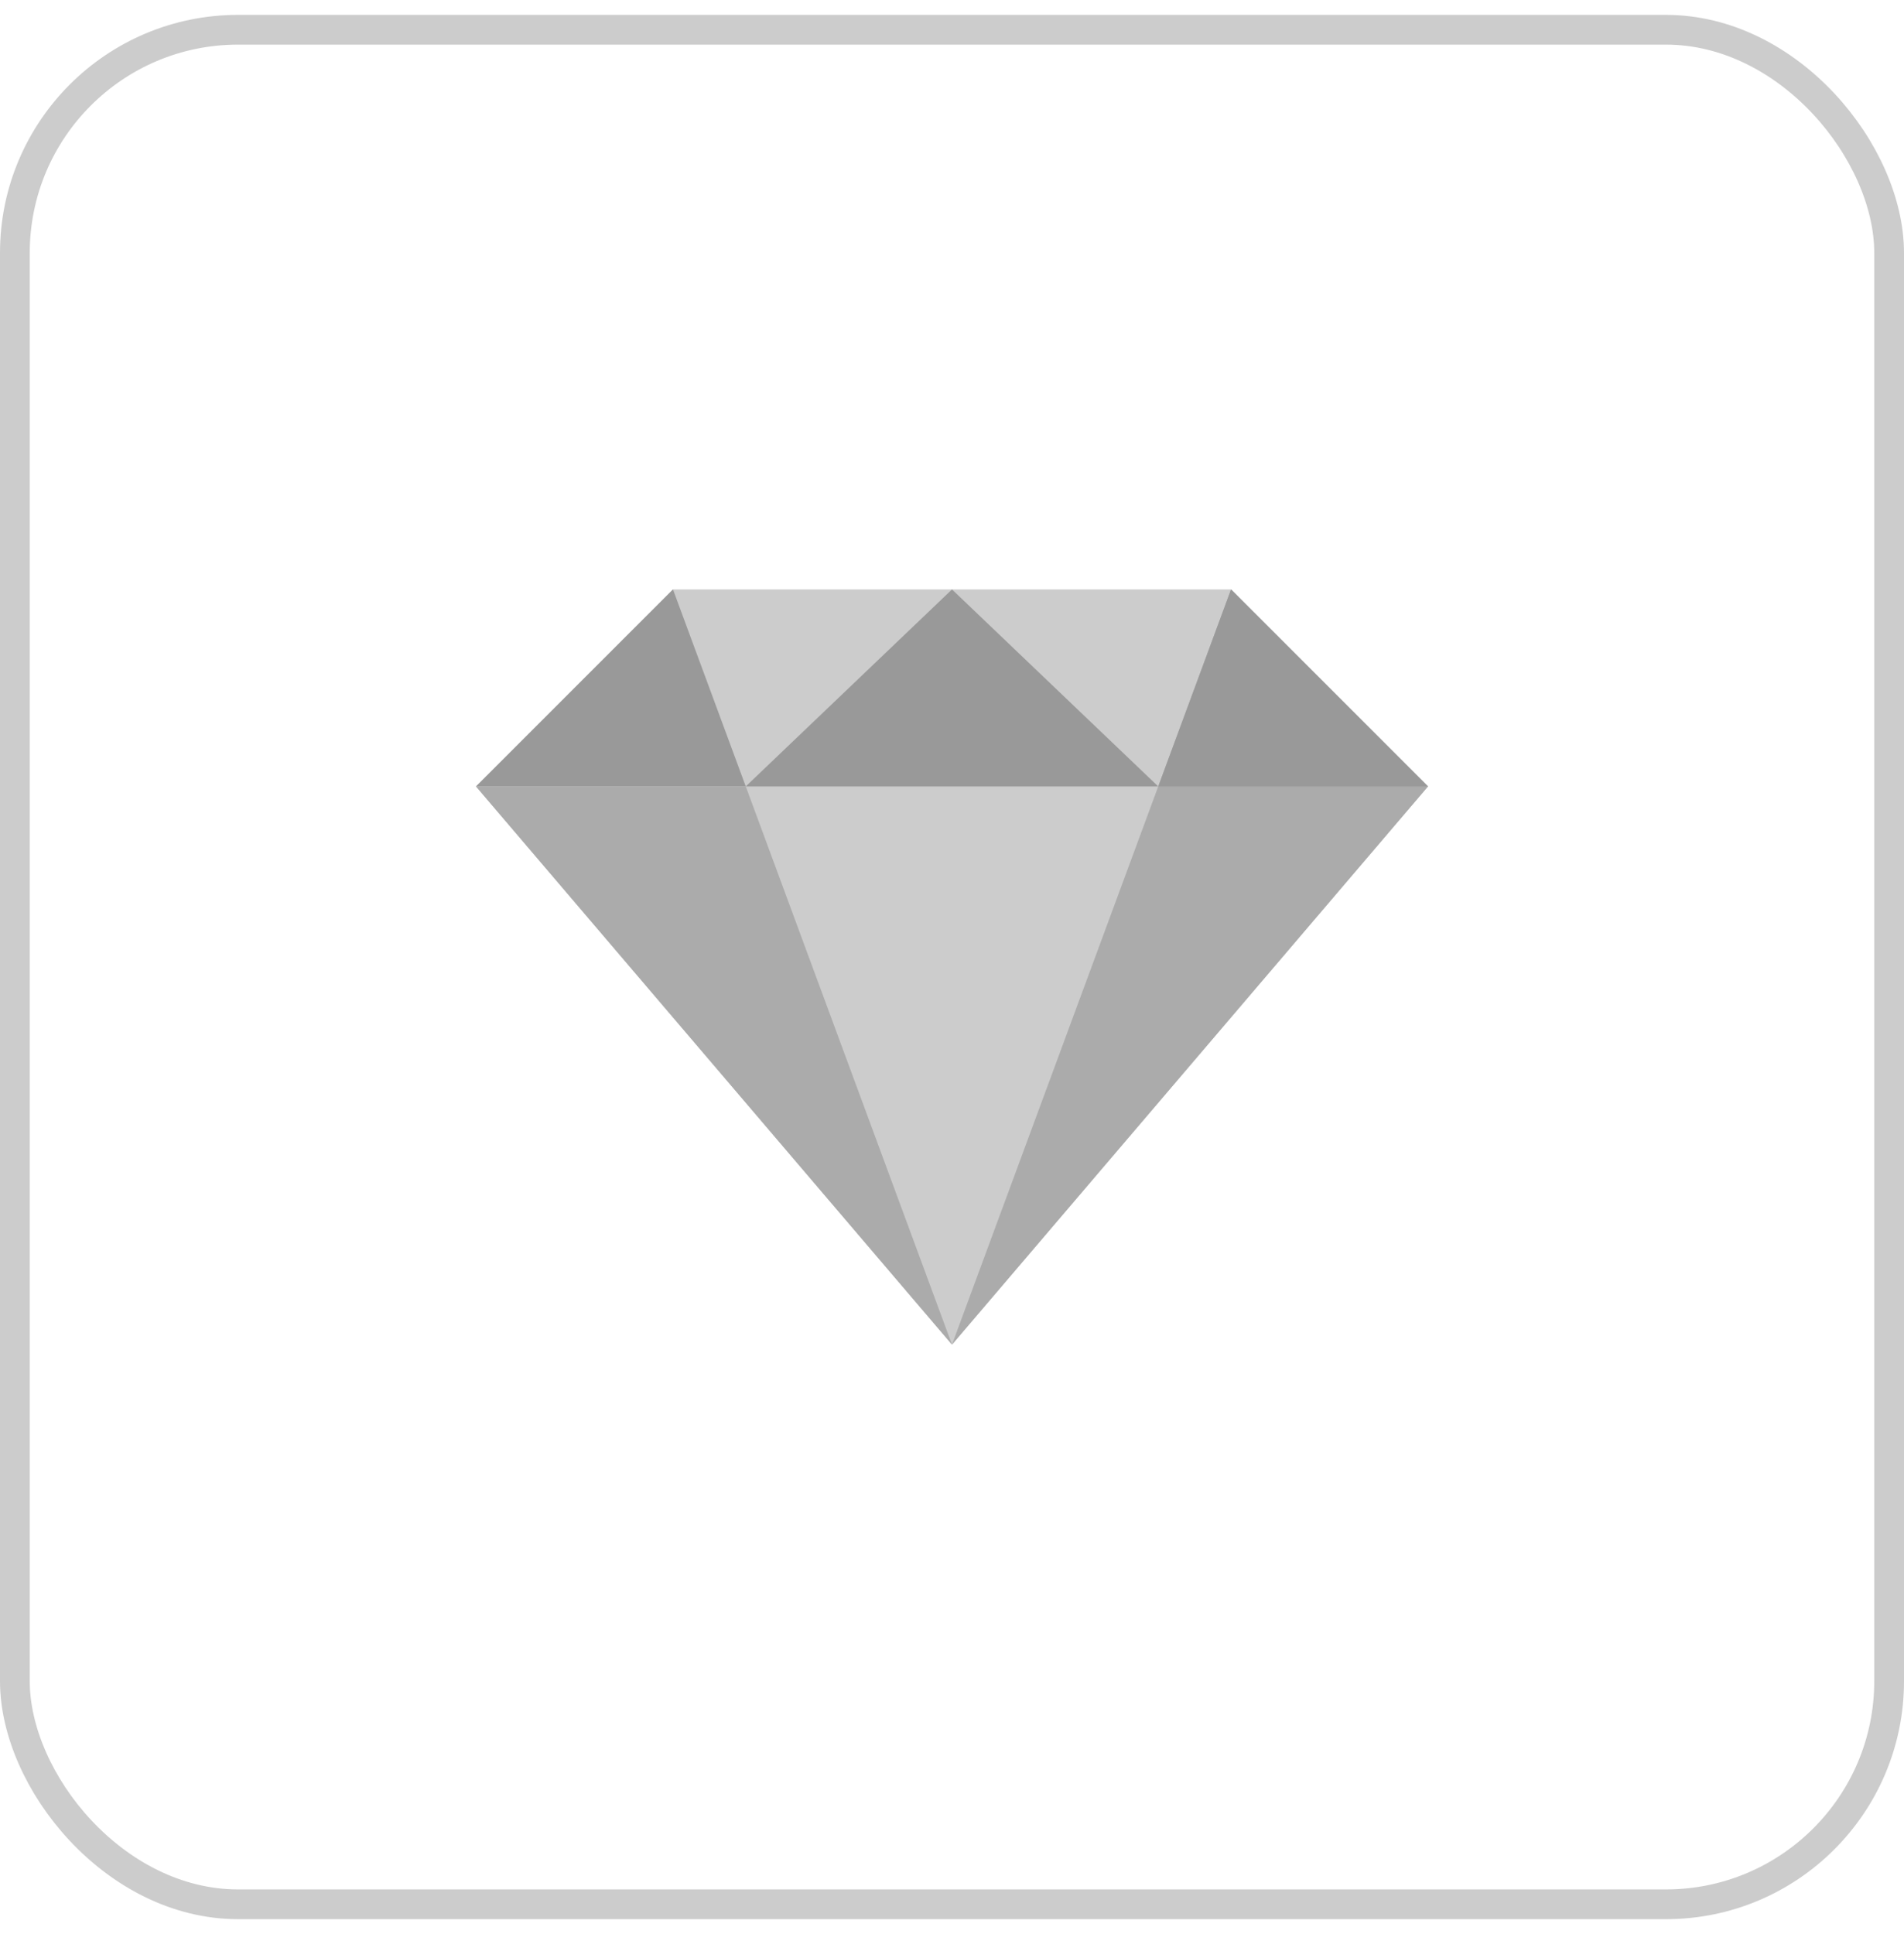 <svg width="64" height="65" viewBox="0 0 64 65" fill="none" xmlns="http://www.w3.org/2000/svg">
<rect x="0.5" y="1" width="63" height="63" rx="7.5" stroke="#CCCCCC"/>
<g clip-path="url(#clip0_2273_5422)">
<path d="M41.379 19.81H22.621L16 26.431L32 45.19L48 26.431L41.379 19.81Z" fill="#CCCCCC"/>
<path d="M41.379 19.81L32 45.19L48 26.431L41.379 19.81Z" fill="#ABABAB"/>
<path d="M22.621 19.81L25.068 26.431H16L22.621 19.81Z" fill="#999999"/>
<path d="M32 19.81L25.067 26.431H38.932L32 19.81Z" fill="#999999"/>
<path d="M38.933 26.431H48L41.38 19.81L38.933 26.431Z" fill="#999999"/>
<path d="M16 26.431H25.068L32 45.19L16 26.431Z" fill="#ABABAB"/>
</g>
<defs>
<clipPath id="clip0_2273_5422">
<rect width="32" height="32" fill="white" transform="translate(16 16.5)"/>
</clipPath>
</defs>
</svg>
